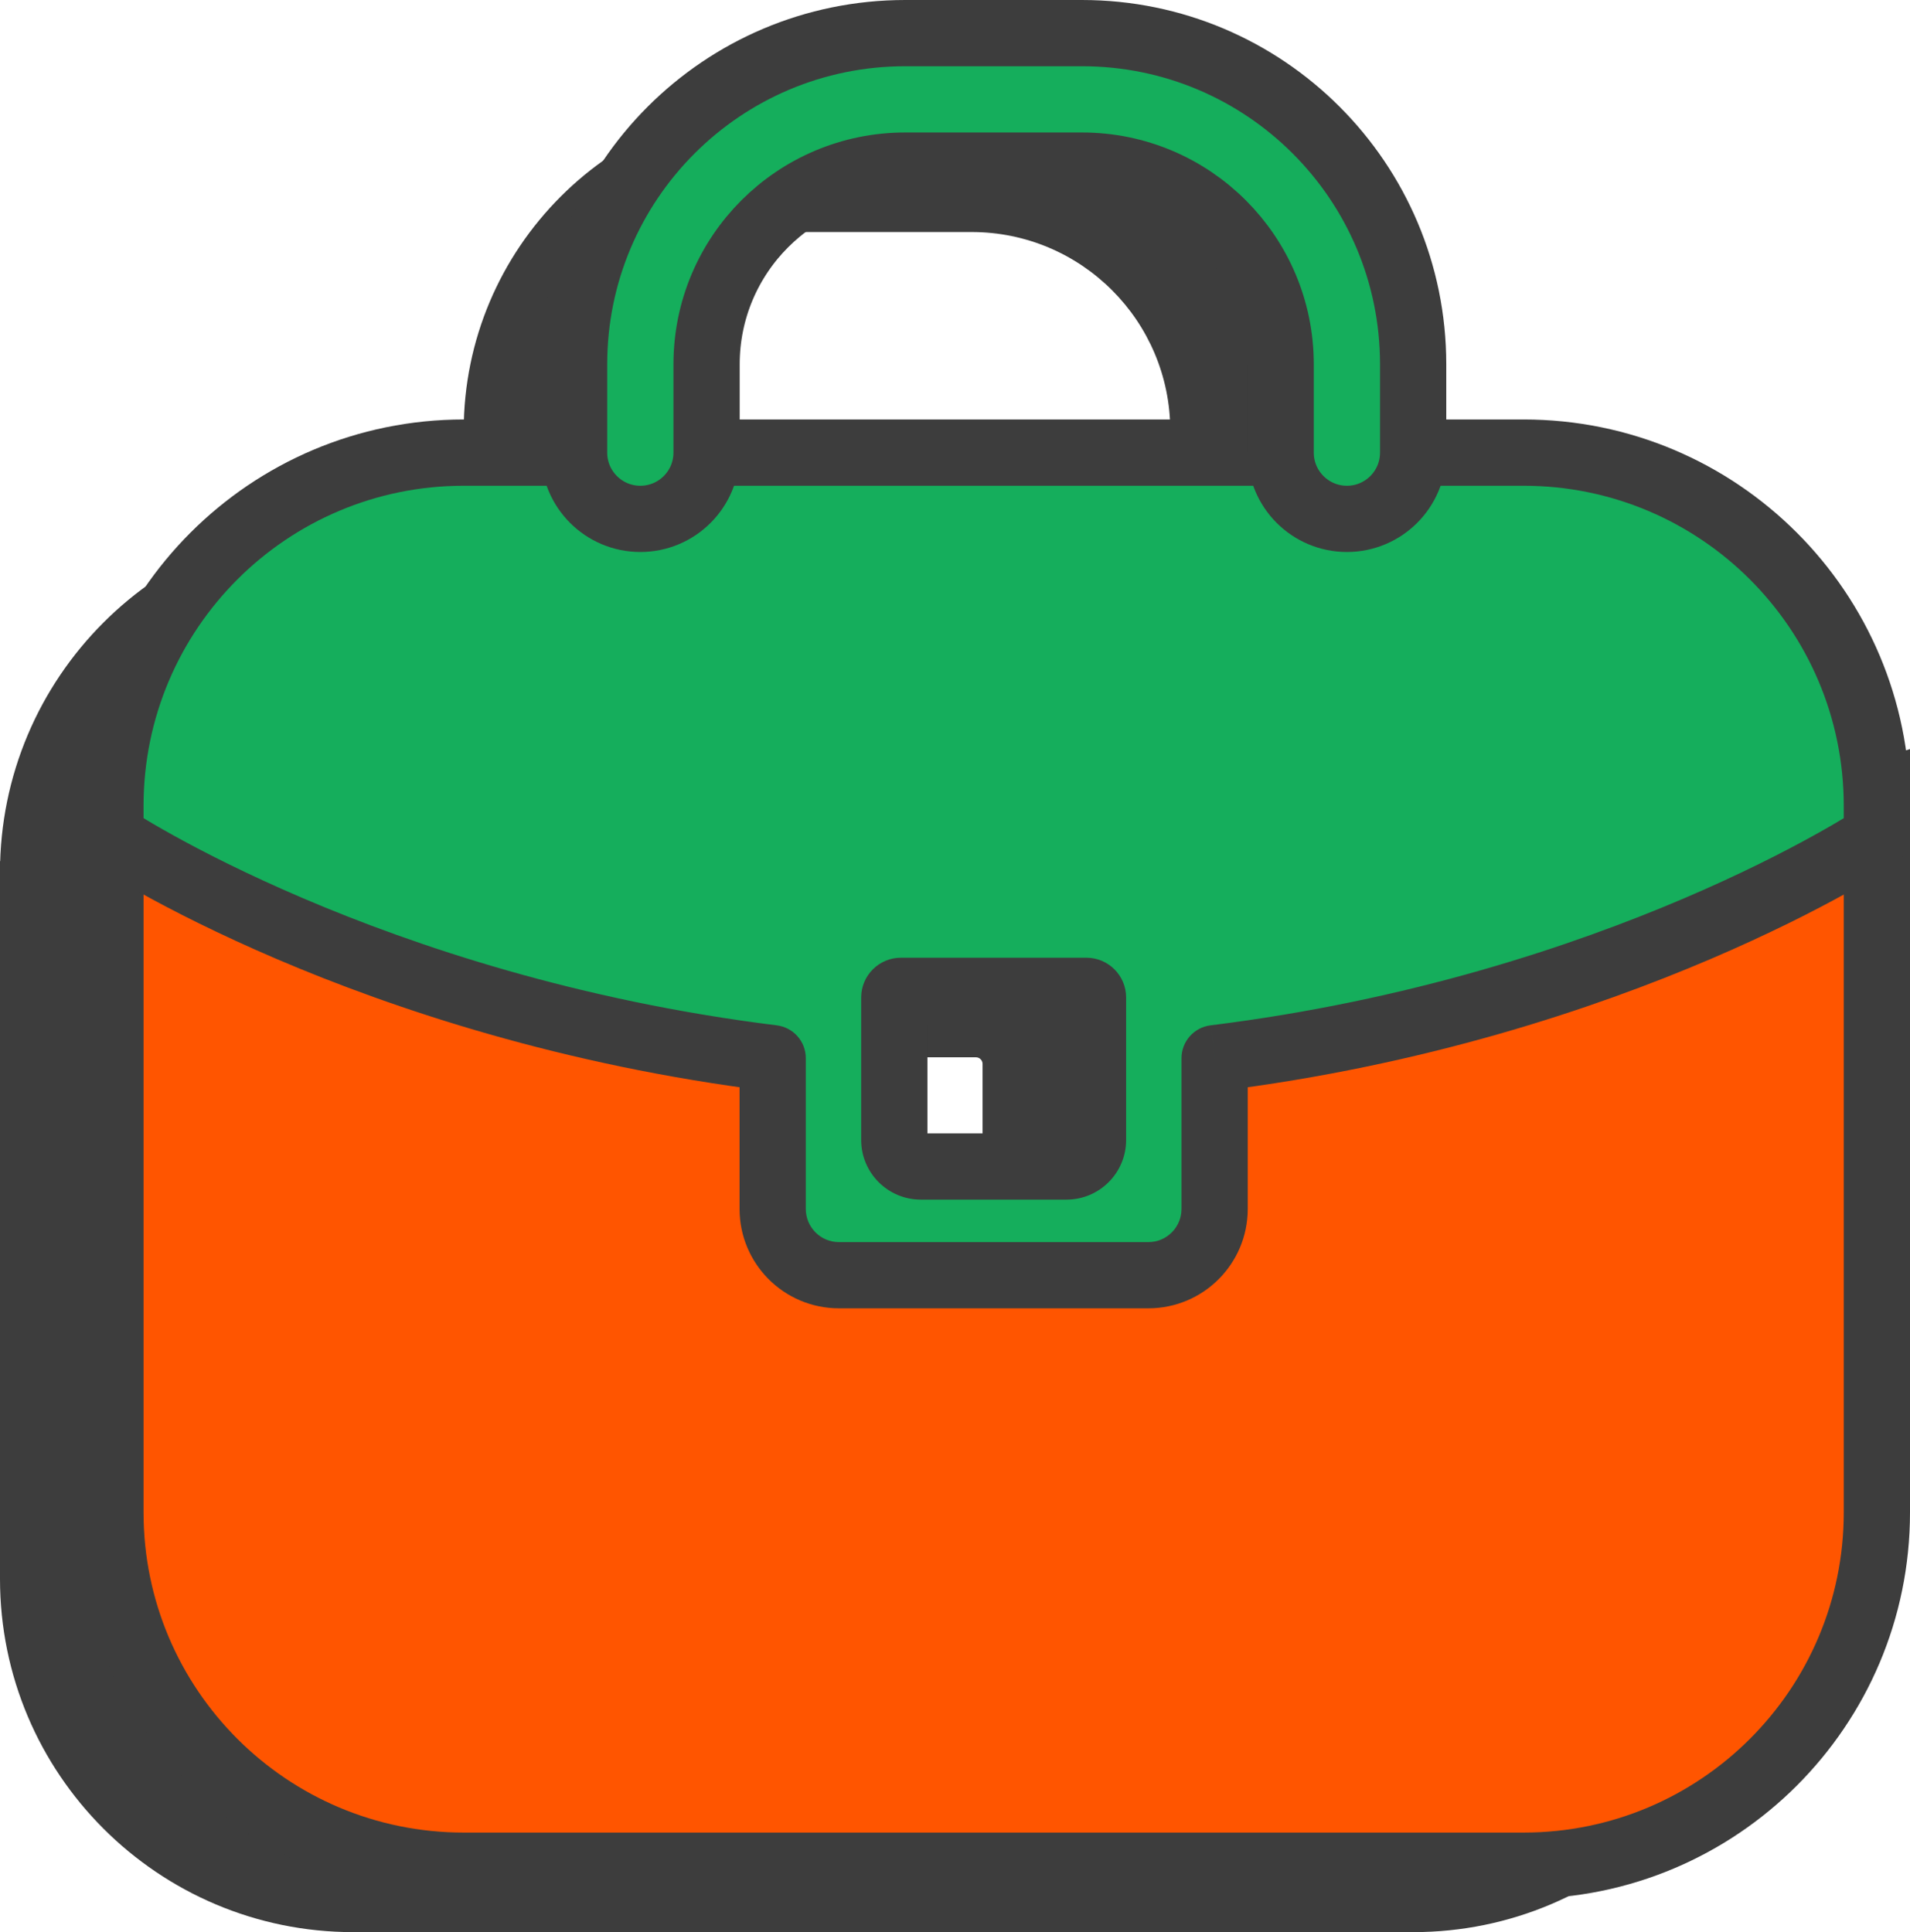 <?xml version="1.0" encoding="UTF-8"?> <svg xmlns="http://www.w3.org/2000/svg" viewBox="0 0 57.667 58.34" fill="none"><path d="M0 25.999L0 47.673C0 53.564 4.776 58.34 10.667 58.34H42.667C48.558 58.34 53.333 53.564 53.333 47.673V25.999L33.075 32.571C33.075 32.571 30.67 39.074 26.667 39.074C22.663 39.074 19.708 32.571 19.708 32.571L0 25.999Z" fill="#3D3D3D"></path><path fill-rule="evenodd" clip-rule="evenodd" d="M42.667 15.673H10.667C4.776 15.673 0 20.449 0 26.34V27.267C0 27.267 7.77 32.443 19.995 33.959V38.511C19.995 39.616 20.891 40.511 21.995 40.511H31.338C32.442 40.511 33.338 39.616 33.338 38.511V33.959C45.563 32.443 53.333 27.267 53.333 27.267V26.34C53.333 20.449 48.558 15.673 42.667 15.673ZM23.867 31.925C23.757 31.925 23.667 32.014 23.667 32.125V36.429C23.667 36.87 24.025 37.228 24.467 37.228H28.866C29.308 37.228 29.666 36.87 29.666 36.429V32.125C29.666 32.014 29.576 31.925 29.466 31.925H23.867Z" fill="#3D3D3D"></path><path fill-rule="evenodd" clip-rule="evenodd" d="M24 7.006C20.686 7.006 18 9.693 18 13.006V15.673C18 16.778 17.105 17.673 16 17.673C14.895 17.673 14 16.778 14 15.673V13.006C14 7.484 18.477 3.006 24 3.006H29.333C34.856 3.006 39.333 7.484 39.333 13.006V15.673C39.333 16.778 38.438 17.673 37.333 17.673C36.229 17.673 35.333 16.778 35.333 15.673V13.006C35.333 9.693 32.647 7.006 29.333 7.006H24Z" fill="#3D3D3D"></path><path d="M3.334 23.993L3.334 45.667C3.334 51.558 8.11 56.333 14.001 56.333H46.001C51.892 56.333 56.667 51.558 56.667 45.667V23.993L36.409 30.565C36.409 30.565 34.004 37.067 30.001 37.067C25.997 37.067 23.042 30.565 23.042 30.565L3.334 23.993Z" fill="#FF5500"></path><path d="M3.334 23.993L3.65 23.044L2.334 22.605V23.993L3.334 23.993ZM3.334 45.667H4.334H3.334ZM56.667 23.993H57.667V22.617L56.359 23.042L56.667 23.993ZM30.001 37.067L30.001 36.067L30.001 37.067ZM23.042 30.565L23.953 30.151L23.772 29.754L23.359 29.616L23.042 30.565ZM36.409 30.565L36.1 29.614L35.639 29.763L35.471 30.218L36.409 30.565ZM2.334 23.993V45.667H4.334V23.993L2.334 23.993ZM2.334 45.667C2.334 52.11 7.557 57.333 14.001 57.333V55.334C8.662 55.334 4.334 51.006 4.334 45.667H2.334ZM14.001 57.333H46.001V55.334H14.001V57.333ZM46.001 57.333C52.444 57.333 57.667 52.11 57.667 45.667H55.667C55.667 51.006 51.339 55.334 46.001 55.334V57.333ZM57.667 45.667V23.993H55.667V45.667H57.667ZM30.001 36.067C29.278 36.067 28.545 35.774 27.812 35.242C27.079 34.71 26.401 33.978 25.816 33.21C25.233 32.446 24.764 31.676 24.44 31.094C24.279 30.804 24.155 30.564 24.072 30.398C24.031 30.315 24 30.251 23.98 30.209C23.97 30.188 23.963 30.172 23.958 30.162C23.956 30.157 23.954 30.154 23.953 30.152C23.953 30.151 23.953 30.151 23.953 30.15C23.953 30.15 23.953 30.15 23.953 30.15C23.953 30.15 23.953 30.151 23.953 30.151C23.953 30.151 23.953 30.151 23.042 30.565C22.132 30.978 22.132 30.979 22.132 30.979C22.132 30.979 22.132 30.979 22.133 30.98C22.133 30.98 22.133 30.981 22.133 30.981C22.134 30.983 22.135 30.985 22.136 30.987C22.138 30.991 22.141 30.997 22.144 31.005C22.151 31.019 22.161 31.04 22.173 31.067C22.198 31.12 22.235 31.195 22.282 31.29C22.377 31.48 22.515 31.748 22.693 32.067C23.048 32.705 23.568 33.56 24.225 34.422C24.878 35.279 25.691 36.173 26.637 36.86C27.584 37.548 28.722 38.067 30.001 38.067L30.001 36.067ZM23.359 29.616L3.65 23.044L3.018 24.941L22.726 31.513L23.359 29.616ZM56.359 23.042L36.1 29.614L36.717 31.516L56.976 24.944L56.359 23.042ZM36.409 30.565C35.471 30.218 35.471 30.218 35.471 30.218C35.471 30.218 35.471 30.217 35.471 30.217C35.471 30.217 35.471 30.217 35.471 30.217C35.471 30.217 35.471 30.218 35.47 30.219C35.47 30.22 35.468 30.224 35.467 30.228C35.463 30.238 35.457 30.253 35.449 30.274C35.433 30.316 35.407 30.38 35.373 30.462C35.305 30.627 35.202 30.866 35.066 31.154C34.793 31.733 34.391 32.497 33.878 33.255C32.796 34.852 31.456 36.067 30.001 36.067L30.001 38.067C32.549 38.067 34.413 36.031 35.534 34.377C36.122 33.509 36.572 32.648 36.874 32.008C37.026 31.686 37.143 31.417 37.221 31.227C37.261 31.131 37.291 31.055 37.312 31.001C37.323 30.975 37.331 30.953 37.336 30.938C37.339 30.931 37.341 30.925 37.343 30.92C37.344 30.918 37.345 30.916 37.345 30.915C37.345 30.914 37.346 30.913 37.346 30.913C37.346 30.913 37.346 30.912 37.346 30.912C37.346 30.912 37.346 30.912 36.409 30.565Z" fill="#3D3D3D"></path><path fill-rule="evenodd" clip-rule="evenodd" d="M46.001 13.667H14.001C8.11 13.667 3.334 18.442 3.334 24.333V25.26C3.334 25.26 11.104 30.436 23.329 31.952V36.504C23.329 37.609 24.225 38.504 25.329 38.504H34.672C35.776 38.504 36.671 37.609 36.671 36.504V31.952C48.897 30.436 56.667 25.26 56.667 25.26V24.333C56.667 18.442 51.892 13.667 46.001 13.667ZM27.201 29.918C27.091 29.918 27.001 30.008 27.001 30.118V34.422C27.001 34.864 27.359 35.222 27.801 35.222H32.2C32.642 35.222 33 34.864 33 34.422V30.118C33 30.008 32.911 29.918 32.8 29.918H27.201Z" fill="#15AE5C"></path><path d="M3.334 25.26H2.334C2.334 25.594 2.501 25.907 2.78 26.092L3.334 25.26ZM23.329 31.952H24.329C24.329 31.447 23.953 31.022 23.452 30.96L23.329 31.952ZM36.671 31.952L36.548 30.96C36.048 31.022 35.672 31.447 35.672 31.952H36.671ZM56.667 25.26L57.222 26.092C57.5 25.907 57.667 25.594 57.667 25.26H56.667ZM14.001 14.667H46.001V12.666H14.001V14.667ZM4.334 24.333C4.334 18.994 8.662 14.667 14.001 14.667V12.666C7.557 12.666 2.334 17.89 2.334 24.333H4.334ZM4.334 25.26V24.333H2.334V25.26H4.334ZM23.452 30.96C17.451 30.215 12.543 28.572 9.14 27.118C7.439 26.391 6.117 25.712 5.223 25.217C4.777 24.97 4.438 24.769 4.213 24.632C4.101 24.563 4.017 24.51 3.963 24.476C3.936 24.458 3.916 24.445 3.903 24.437C3.897 24.433 3.893 24.43 3.89 24.429C3.889 24.428 3.888 24.427 3.888 24.427C3.888 24.427 3.888 24.427 3.888 24.427C3.888 24.427 3.888 24.427 3.888 24.427C3.888 24.427 3.888 24.428 3.334 25.26C2.78 26.092 2.78 26.092 2.78 26.092C2.78 26.092 2.781 26.093 2.781 26.093C2.781 26.093 2.782 26.094 2.783 26.094C2.785 26.095 2.787 26.097 2.789 26.098C2.794 26.102 2.801 26.106 2.81 26.112C2.828 26.124 2.853 26.14 2.886 26.161C2.951 26.203 3.046 26.262 3.17 26.338C3.418 26.49 3.782 26.705 4.255 26.967C5.201 27.491 6.584 28.2 8.354 28.957C11.892 30.469 16.983 32.172 23.206 32.945L23.452 30.96ZM24.329 36.504V31.952H22.329V36.504H24.329ZM25.329 37.505C24.777 37.505 24.329 37.057 24.329 36.504H22.329C22.329 38.161 23.672 39.504 25.329 39.504V37.505ZM34.672 37.505H25.329V39.504H34.672V37.505ZM35.672 36.504C35.672 37.057 35.224 37.505 34.672 37.505V39.504C36.328 39.504 37.672 38.161 37.672 36.504H35.672ZM35.672 31.952V36.504H37.672V31.952H35.672ZM56.667 25.26C56.113 24.428 56.113 24.427 56.113 24.427C56.113 24.427 56.113 24.427 56.113 24.427C56.114 24.427 56.113 24.427 56.113 24.427C56.113 24.427 56.112 24.428 56.111 24.429C56.109 24.43 56.104 24.433 56.098 24.437C56.086 24.445 56.066 24.458 56.039 24.476C55.984 24.51 55.9 24.563 55.788 24.632C55.563 24.769 55.224 24.97 54.778 25.217C53.885 25.712 52.562 26.391 50.861 27.118C47.457 28.573 42.55 30.216 36.548 30.96L36.795 32.945C43.018 32.173 48.109 30.469 51.647 28.957C53.417 28.2 54.801 27.491 55.747 26.967C56.219 26.705 56.583 26.49 56.831 26.338C56.955 26.262 57.05 26.203 57.116 26.161C57.148 26.14 57.173 26.124 57.191 26.112C57.2 26.106 57.207 26.102 57.212 26.098C57.215 26.097 57.217 26.095 57.218 26.094C57.219 26.094 57.22 26.093 57.22 26.093C57.221 26.093 57.221 26.092 57.221 26.092C57.221 26.092 57.222 26.092 56.667 25.26ZM55.667 24.333V25.26H57.667V24.333H55.667ZM46.001 14.667C51.339 14.667 55.667 18.994 55.667 24.333H57.667C57.667 17.89 52.444 12.666 46.001 12.666V14.667ZM28.001 30.118C28.001 30.56 27.643 30.918 27.201 30.918V28.918C26.538 28.918 26.001 29.455 26.001 30.118H28.001ZM28.001 34.422V30.118H26.001V34.422H28.001ZM27.801 34.222C27.911 34.222 28.001 34.311 28.001 34.422H26.001C26.001 35.416 26.807 36.222 27.801 36.222V34.222ZM32.2 34.222H27.801V36.222H32.2V34.222ZM32 34.422C32 34.311 32.09 34.222 32.2 34.222V36.222C33.194 36.222 34 35.416 34 34.422H32ZM32 30.118V34.422H34V30.118H32ZM32.8 30.918C32.358 30.918 32 30.56 32 30.118H34C34 29.455 33.463 28.918 32.8 28.918V30.918ZM27.201 30.918H32.8V28.918H27.201V30.918Z" fill="#3D3D3D"></path><path fill-rule="evenodd" clip-rule="evenodd" d="M27.333 5C24.019 5 21.333 7.686 21.333 11V13.667C21.333 14.771 20.438 15.667 19.333 15.667C18.228 15.667 17.333 14.771 17.333 13.667V11C17.333 5.477 21.81 1 27.333 1H32.666C38.189 1 42.666 5.477 42.666 11V13.667C42.666 14.771 41.771 15.667 40.666 15.667C39.562 15.667 38.666 14.771 38.666 13.667V11C38.666 7.686 35.98 5 32.666 5H27.333Z" fill="#15AE5C" stroke="#3D3D3D" stroke-width="2" stroke-linecap="round"></path></svg> 